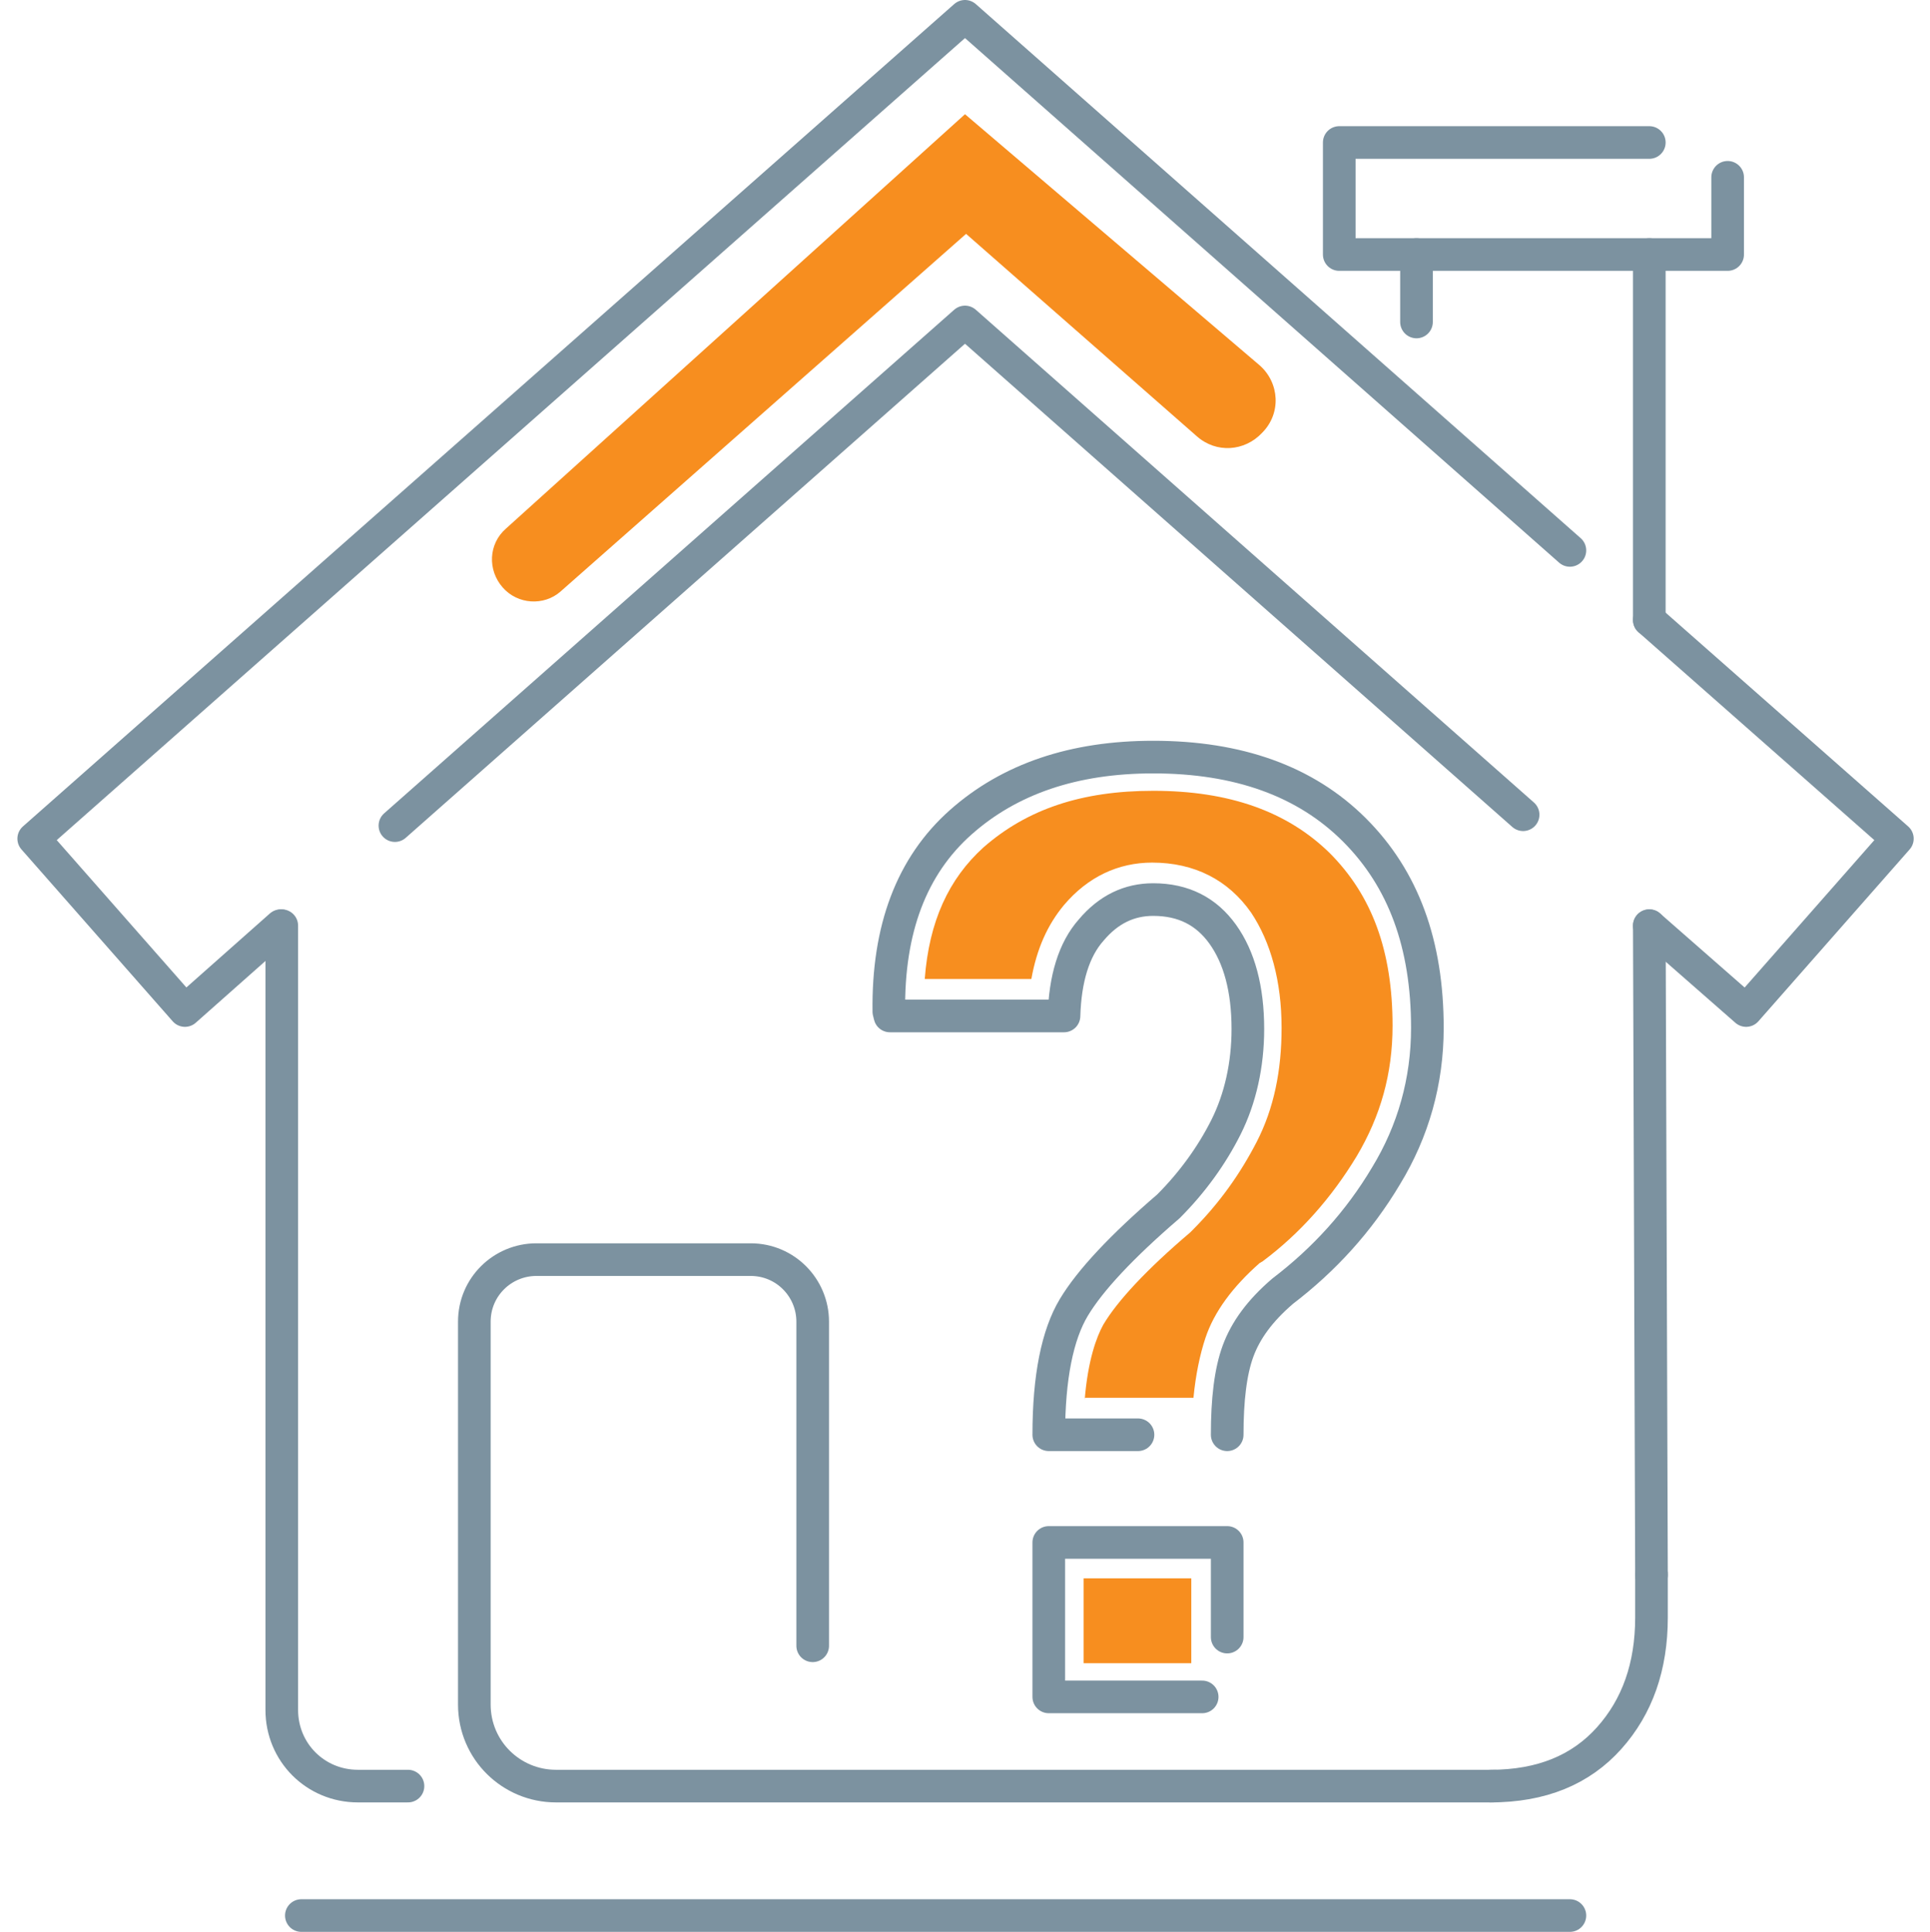 <?xml version="1.0" encoding="utf-8"?>
<!-- Generator: Adobe Illustrator 18.0.0, SVG Export Plug-In . SVG Version: 6.00 Build 0)  -->
<!DOCTYPE svg PUBLIC "-//W3C//DTD SVG 1.1//EN" "http://www.w3.org/Graphics/SVG/1.1/DTD/svg11.dtd">
<svg version="1.1" id="Calque_1" xmlns="http://www.w3.org/2000/svg" xmlns:xlink="http://www.w3.org/1999/xlink" x="0px" y="0px"
	 viewBox="0 0 177.4 177.6" enable-background="new 0 0 177.4 177.6" xml:space="preserve">
<g id="XMLID_389_">
	<g id="XMLID_803_">
		<g id="XMLID_833_">
			
				<path id="XMLID_834_" fill="none" stroke="#7C92A0" stroke-width="3" stroke-linecap="round" stroke-linejoin="round" stroke-miterlimit="10" d="
				M113.6,160.3 M137,164.2c4.7,0,8.3-1.5,10.9-4.4c2.6-2.9,3.9-6.6,3.9-11.1v-4"/>
		</g>
	</g>
	<g id="XMLID_830_">
		
			<path id="XMLID_848_" fill="none" stroke="#7C92A0" stroke-width="3" stroke-linecap="round" stroke-linejoin="round" stroke-miterlimit="10" d="
			M37.5,164.2h-4.6c-3.9,0-7-3.1-7-7V85.1"/>
		
			<line id="XMLID_847_" fill="none" stroke="#7C92A0" stroke-width="3" stroke-linecap="round" stroke-linejoin="round" stroke-miterlimit="10" x1="151.6" y1="85.1" x2="151.8" y2="144.8"/>
		
			<polyline id="XMLID_846_" fill="none" stroke="#7C92A0" stroke-width="3" stroke-linecap="round" stroke-linejoin="round" stroke-miterlimit="10" points="
			151.6,85.1 160.5,92.9 174.4,77.1 151.6,57 		"/>
		
			<polyline id="XMLID_845_" fill="none" stroke="#7C92A0" stroke-width="3" stroke-linecap="round" stroke-linejoin="round" stroke-miterlimit="10" points="
			36.3,75.9 88.7,29.6 140,74.9 		"/>
		
			<polyline id="XMLID_844_" fill="none" stroke="#7C92A0" stroke-width="3" stroke-linecap="round" stroke-linejoin="round" stroke-miterlimit="10" points="
			144.3,50.6 88.7,1.5 3.1,77.1 17,92.9 25.8,85.1 		"/>
		
			<line id="XMLID_843_" fill="none" stroke="#7C92A0" stroke-width="3" stroke-linecap="round" stroke-linejoin="round" stroke-miterlimit="10" x1="130.2" y1="29.6" x2="130.2" y2="23.4"/>
		
			<line id="XMLID_842_" fill="none" stroke="#7C92A0" stroke-width="3" stroke-linecap="round" stroke-linejoin="round" stroke-miterlimit="10" x1="151.6" y1="57" x2="151.6" y2="23.4"/>
		
			<polyline id="XMLID_841_" fill="none" stroke="#7C92A0" stroke-width="3" stroke-linecap="round" stroke-linejoin="round" stroke-miterlimit="10" points="
			158.8,16.3 158.8,23.4 123.1,23.4 123.1,13.1 151.6,13.1 		"/>
		
			<line id="XMLID_840_" fill="none" stroke="#7C92A0" stroke-width="3" stroke-linecap="round" stroke-linejoin="round" stroke-miterlimit="10" x1="27.7" y1="176.1" x2="144.3" y2="176.1"/>
		
			<path id="XMLID_838_" fill="none" stroke="#7C92A0" stroke-width="3" stroke-linecap="round" stroke-linejoin="round" stroke-miterlimit="10" d="
			M74.7,151.3v-29.8c0-3.1-2.5-5.7-5.7-5.7H49.3c-3.1,0-5.7,2.5-5.7,5.7v35.2c0,4.2,3.4,7.5,7.5,7.5h86.3"/>
	</g>
</g>
<g id="XMLID_722_">
	
		<path id="XMLID_723_" fill="none" stroke="#7C92A0" stroke-width="3" stroke-linecap="round" stroke-linejoin="round" stroke-miterlimit="10" d="
		M104.6,131.9h-8.2c0-5.3,0.8-9.2,2.3-11.7c1.5-2.5,4.4-5.6,8.7-9.3c2.2-2.2,4-4.7,5.3-7.3c1.3-2.6,2-5.7,2-9c0-3.7-0.8-6.6-2.3-8.7
		c-1.5-2.1-3.6-3.2-6.4-3.2c-2.2,0-4.1,0.9-5.7,2.8c-1.6,1.8-2.4,4.5-2.5,7.9h-16L81.7,93c-0.1-7.6,2.1-13.4,6.6-17.4
		c4.5-4,10.4-6,17.7-6c7.8,0,14,2.2,18.5,6.7c4.5,4.5,6.7,10.5,6.7,18.2c0,4.9-1.3,9.5-3.8,13.6c-2.5,4.2-5.7,7.7-9.5,10.6
		c-2.1,1.8-3.4,3.6-4.1,5.5c-0.7,1.9-1,4.5-1,7.7 M110.5,156l-14.1,0v-14.2h16.4v8.7"/>
	<rect id="XMLID_720_" x="99.6" y="145.1" fill="#F78E1F" width="9.9" height="7.8"/>
	<path id="XMLID_721_" fill="#F78E1F" d="M99.7,128.7c0.3-3.7,1.1-5.8,1.7-6.9c1.3-2.2,4-5.1,8-8.5c0.1-0.1,0.1-0.1,0.2-0.2
		c2.5-2.5,4.4-5.2,5.9-8.1c1.6-3.1,2.3-6.6,2.3-10.5c0-4.3-1-7.9-2.8-10.6c-2.1-3-5.2-4.6-9.1-4.6c-3.1,0-5.9,1.3-8.1,3.9
		c-1.5,1.8-2.5,4-3,6.8H85c0.4-5.3,2.2-9.2,5.4-12.1c4-3.5,9-5.2,15.6-5.2c7,0,12.3,1.9,16.2,5.7c3.9,3.9,5.8,9,5.8,15.9
		c0,4.4-1.1,8.3-3.3,12c-2.3,3.8-5.2,7.1-8.7,9.7c-0.1,0-0.1,0.1-0.2,0.1c-2.5,2.2-4.2,4.5-5,6.9c-0.5,1.5-0.9,3.4-1.1,5.5H99.7z"/>
</g>
<path id="XMLID_50_" fill="#F78E1F" d="M115.8,33.6L88.7,10.5L46.5,48.6c-1.6,1.4-1.7,3.8-0.3,5.4l0,0c1.4,1.6,3.8,1.7,5.3,0.4
	l37.3-32.9L110,40.1c1.8,1.6,4.4,1.4,6-0.3l0,0C117.8,38,117.6,35.2,115.8,33.6z"/>
</svg>
